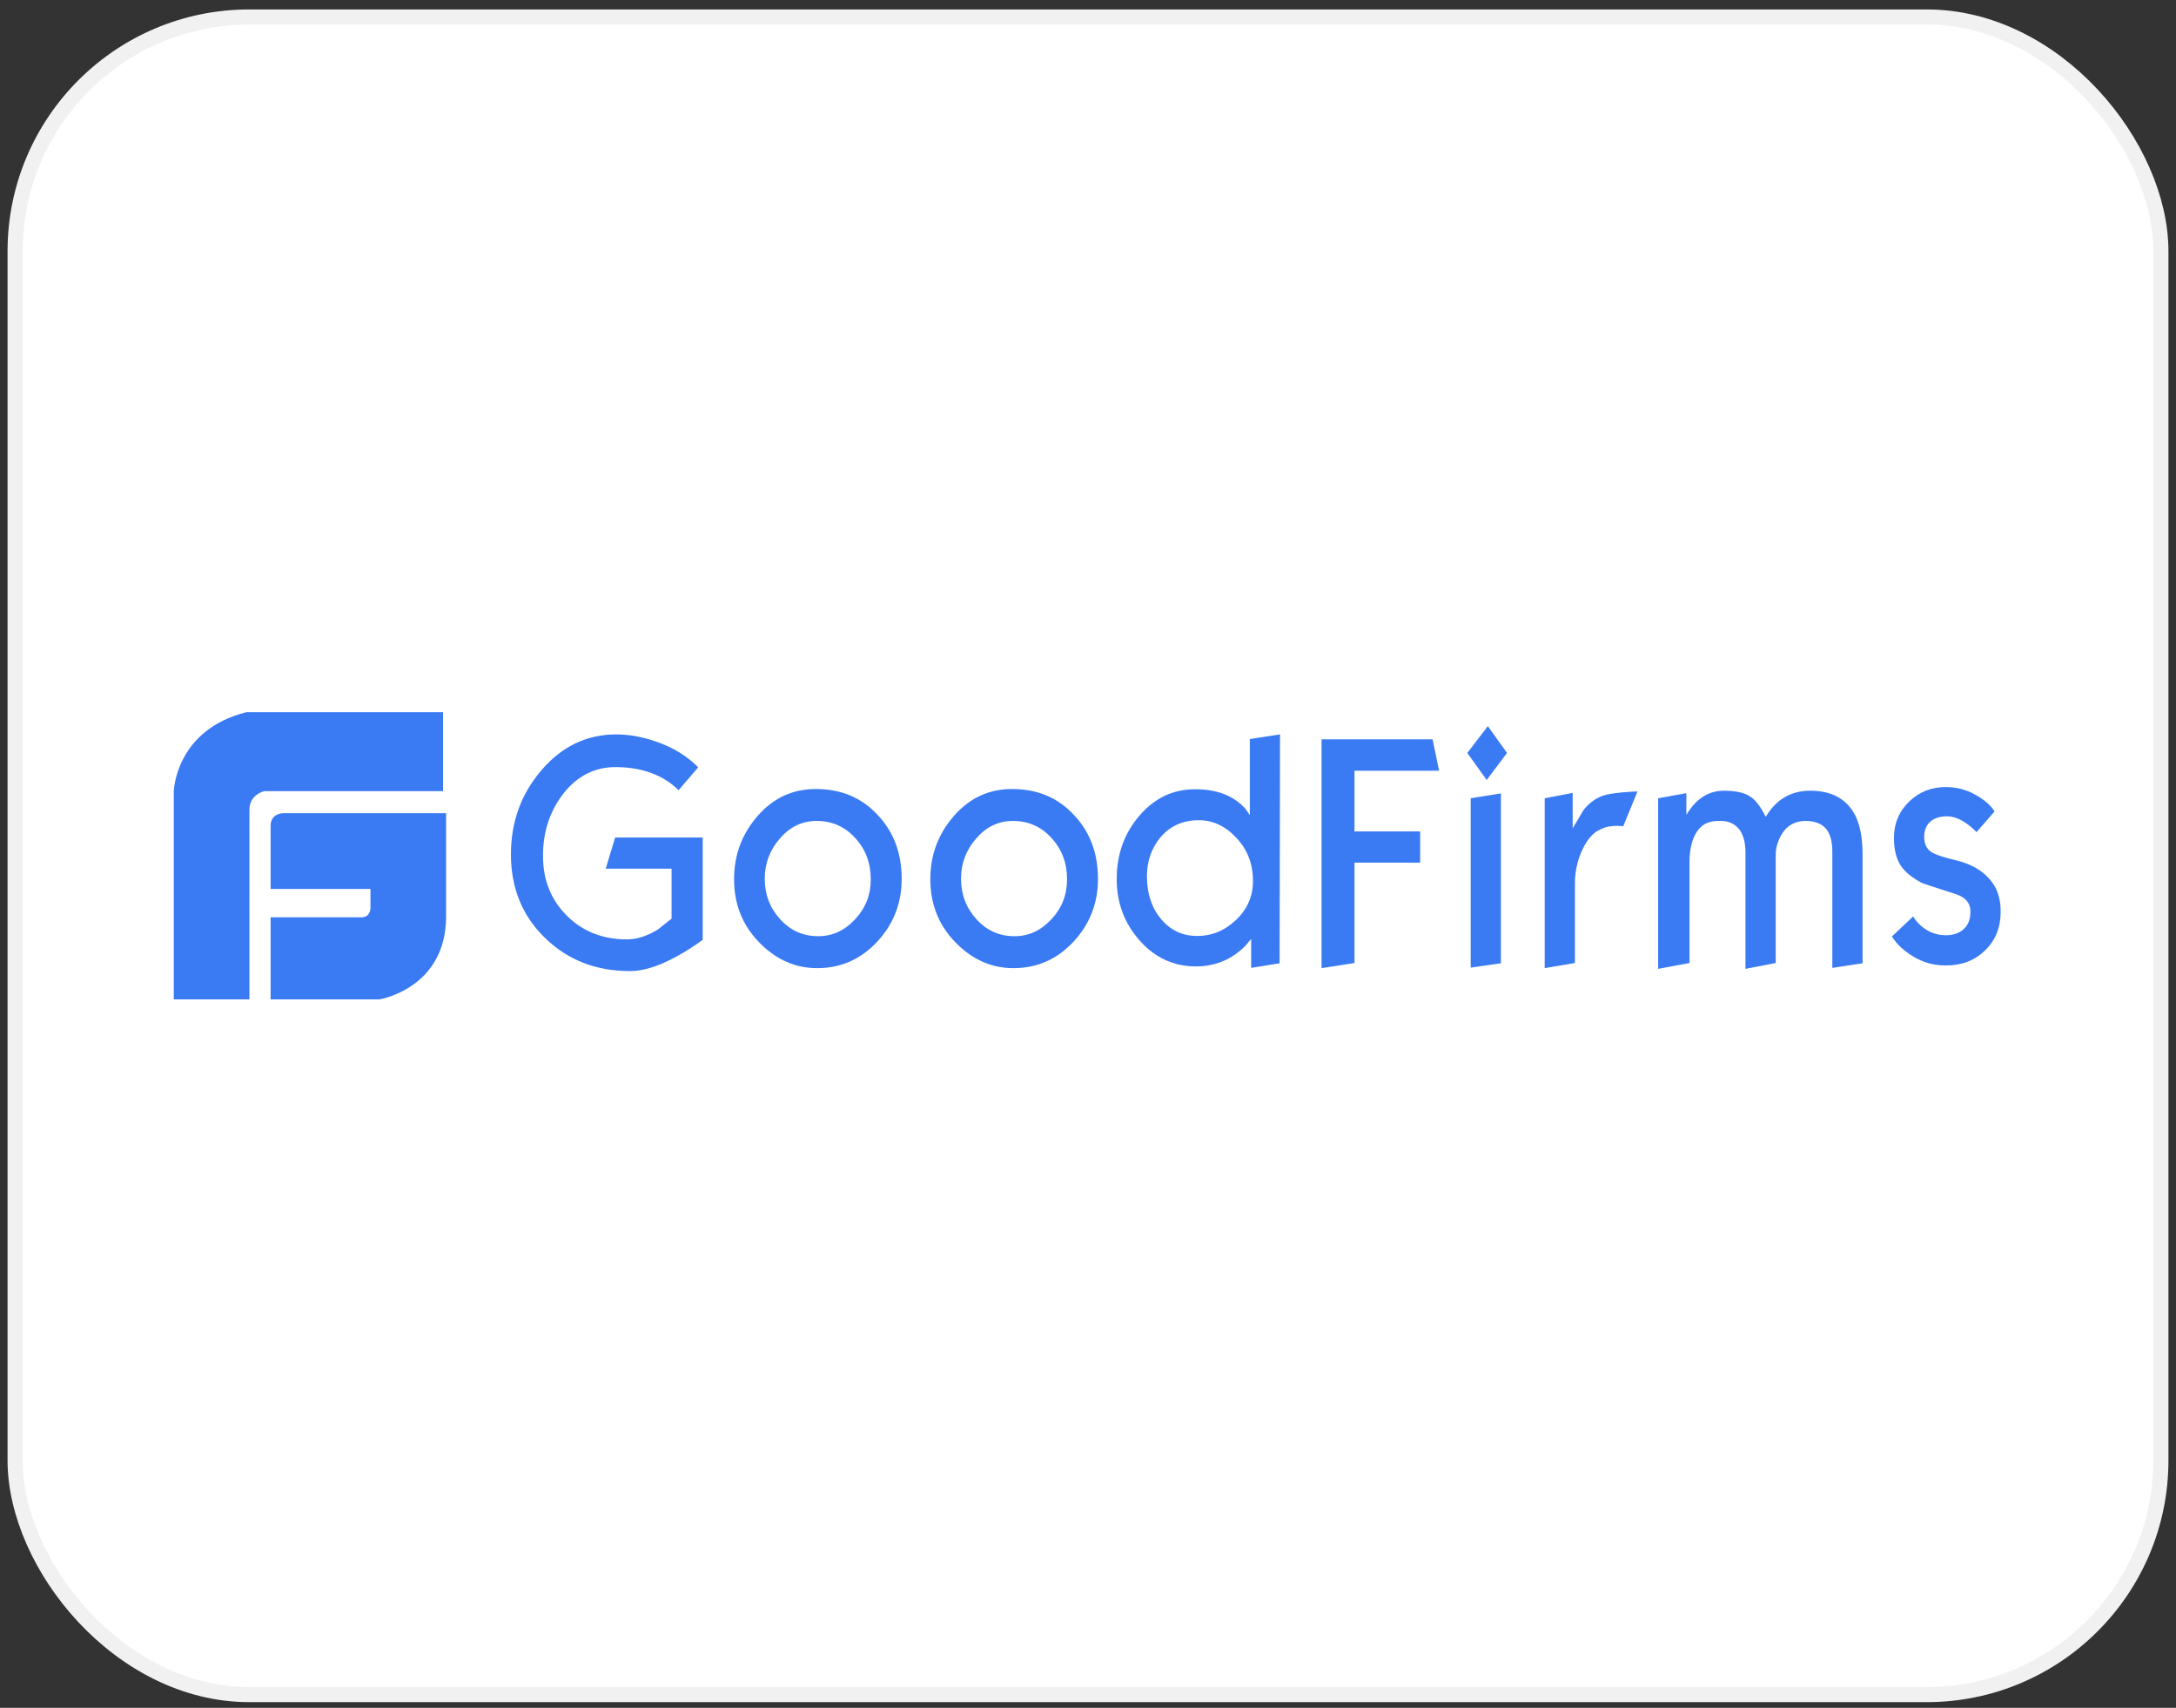 <svg width="144" height="113" viewBox="0 0 144 113" fill="none" xmlns="http://www.w3.org/2000/svg">
<rect x="0" y="0" width="144" height="113" fill="#333333" stroke="none"/>
<rect x="1" y="1.124" width="142" height="111" rx="15.5" fill="white"/>
<rect x="1" y="1.124" width="142" height="111" rx="15.5" stroke="#F1F1F1"/>
<g clip-path="url(#clip0_3579_5963)">
<path d="M18.909 53.807C18.909 53.807 17.908 53.702 17.908 54.642V58.817H24.516V60.07C24.516 60.07 24.535 60.696 23.915 60.696H17.908V66.125H25.116C25.116 66.125 29.481 65.415 29.521 60.696V53.807H18.909ZM29.32 47.125H16.306C11.6 48.294 11.5 52.365 11.5 52.365V66.125H16.506V53.598C16.506 52.533 17.507 52.346 17.507 52.346H29.321L29.32 47.125ZM46.502 62.188C46.159 62.429 45.905 62.606 45.726 62.719C45.084 63.138 44.472 63.461 43.905 63.719C43.084 64.074 42.352 64.251 41.695 64.251C39.441 64.251 37.574 63.526 36.066 62.058C34.557 60.591 33.812 58.753 33.812 56.528C33.812 54.384 34.484 52.529 35.843 50.949C37.201 49.369 38.843 48.594 40.785 48.594C41.591 48.594 42.456 48.739 43.352 49.047C44.517 49.433 45.457 50.014 46.204 50.771L44.905 52.287C44.353 51.723 43.636 51.303 42.8 51.045C42.173 50.852 41.486 50.756 40.724 50.756C39.366 50.756 38.216 51.335 37.306 52.48C36.395 53.641 35.933 55.012 35.933 56.624C35.933 58.221 36.454 59.527 37.5 60.575C38.545 61.623 39.873 62.155 41.486 62.155C42.158 62.155 42.845 61.929 43.546 61.494C44.129 61.027 44.427 60.8 44.442 60.784V57.479H40.083L40.709 55.415H46.502V62.188ZM59.671 58.156C59.671 59.752 59.134 61.139 58.058 62.3C56.983 63.461 55.655 64.058 54.072 64.058C52.609 64.058 51.325 63.477 50.22 62.332C49.115 61.188 48.578 59.801 48.578 58.172C48.578 56.56 49.101 55.173 50.145 53.98C51.19 52.786 52.474 52.206 53.982 52.206C55.655 52.206 57.013 52.771 58.073 53.915C59.134 55.028 59.671 56.447 59.671 58.156ZM57.625 58.188C57.625 57.108 57.282 56.189 56.595 55.447C55.909 54.689 55.057 54.318 54.042 54.318C53.087 54.318 52.28 54.705 51.608 55.48C50.937 56.253 50.608 57.14 50.608 58.14C50.608 59.188 50.951 60.075 51.623 60.817C52.295 61.559 53.132 61.945 54.146 61.945C55.087 61.945 55.893 61.574 56.581 60.832C57.282 60.09 57.625 59.204 57.625 58.188ZM72.66 58.156C72.66 59.752 72.123 61.139 71.047 62.3C69.972 63.461 68.644 64.058 67.061 64.058C65.598 64.058 64.314 63.477 63.209 62.332C62.105 61.188 61.566 59.801 61.566 58.172C61.566 56.56 62.09 55.173 63.134 53.98C64.18 52.786 65.463 52.206 66.971 52.206C68.644 52.206 70.002 52.771 71.062 53.915C72.123 55.028 72.66 56.447 72.66 58.156ZM70.614 58.188C70.614 57.108 70.271 56.189 69.584 55.447C68.898 54.689 68.046 54.318 67.031 54.318C66.076 54.318 65.269 54.705 64.597 55.48C63.926 56.253 63.597 57.14 63.597 58.14C63.597 59.188 63.94 60.075 64.613 60.817C65.284 61.559 66.121 61.945 67.136 61.945C68.076 61.945 68.882 61.574 69.57 60.832C70.271 60.09 70.614 59.204 70.614 58.188ZM84.679 63.735L82.798 64.041V62.122L82.395 62.605C82.04 62.956 81.637 63.25 81.2 63.477C80.559 63.788 79.861 63.948 79.155 63.944C77.692 63.944 76.438 63.38 75.422 62.234C74.407 61.089 73.9 59.736 73.9 58.156C73.9 56.527 74.407 55.125 75.408 53.963C76.408 52.801 77.632 52.221 79.095 52.221C79.932 52.221 80.663 52.366 81.275 52.657C81.708 52.867 82.082 53.141 82.395 53.48C82.499 53.625 82.604 53.786 82.709 53.931V48.9L84.708 48.593L84.679 63.735ZM82.918 58.301C82.918 57.172 82.559 56.221 81.828 55.447C81.097 54.656 80.274 54.27 79.335 54.27C78.289 54.27 77.454 54.641 76.812 55.383C76.213 56.091 75.9 56.962 75.9 57.978C75.9 59.123 76.213 60.074 76.841 60.816C77.467 61.558 78.259 61.929 79.23 61.929C80.185 61.929 81.022 61.59 81.768 60.897C82.53 60.187 82.918 59.317 82.918 58.301ZM95.235 50.997H89.636V55.012H93.98V57.076H89.636V63.719L87.456 64.058V48.916H94.801L95.235 50.997ZM99.729 49.819L98.385 51.609L97.101 49.819L98.46 48.046L99.729 49.819ZM99.325 63.735L97.325 64.025V52.819L99.325 52.497V63.735ZM108.358 52.383L107.418 54.672C107.294 54.653 107.17 54.642 107.045 54.641C106.851 54.641 106.657 54.657 106.462 54.689C106.267 54.721 106.058 54.802 105.835 54.915C105.417 55.109 105.059 55.528 104.746 56.156C104.399 56.87 104.219 57.661 104.222 58.463V63.719L102.223 64.058V52.819L104.074 52.464V54.802C104.312 54.398 104.566 53.996 104.805 53.577C105.148 53.157 105.551 52.851 105.999 52.673C106.238 52.577 106.671 52.496 107.328 52.431C107.955 52.383 108.314 52.351 108.358 52.383ZM123.258 63.735L121.257 64.041V56.35C121.257 55.64 121.108 55.124 120.809 54.802C120.511 54.479 120.063 54.318 119.48 54.318C118.779 54.318 118.241 54.625 117.883 55.237C117.644 55.656 117.51 56.108 117.51 56.559V63.718L115.509 64.106V56.398C115.509 55.721 115.36 55.205 115.076 54.851C114.777 54.495 114.389 54.318 113.881 54.318H113.688C112.986 54.318 112.478 54.625 112.164 55.253C111.926 55.721 111.806 56.317 111.806 57.043V63.718L109.731 64.106V52.819L111.597 52.48V53.915C111.806 53.576 112.015 53.302 112.21 53.109C112.747 52.577 113.374 52.318 114.075 52.318C114.867 52.318 115.448 52.448 115.852 52.722C116.195 52.948 116.524 53.399 116.852 54.044C117.539 52.899 118.509 52.318 119.794 52.318C121.018 52.318 121.929 52.722 122.526 53.544C123.019 54.221 123.258 55.221 123.258 56.527V63.735ZM132.397 60.333C132.397 61.364 132.054 62.219 131.367 62.88C130.681 63.557 129.814 63.88 128.769 63.88C127.978 63.88 127.276 63.687 126.634 63.299C125.992 62.913 125.515 62.477 125.201 61.961L126.604 60.639C126.708 60.8 126.798 60.929 126.888 61.026C127.411 61.59 128.038 61.881 128.769 61.881C129.277 61.881 129.68 61.736 129.963 61.462C130.262 61.188 130.397 60.8 130.397 60.3C130.397 59.736 130.053 59.349 129.367 59.139C128.008 58.704 127.276 58.463 127.172 58.414C126.544 58.075 126.096 57.721 125.812 57.317C125.499 56.849 125.335 56.237 125.335 55.447C125.335 54.479 125.679 53.674 126.35 53.029C127.022 52.383 127.828 52.077 128.753 52.077C129.456 52.077 130.113 52.238 130.71 52.577C131.307 52.916 131.74 53.27 131.994 53.69L130.799 55.06C130.62 54.87 130.425 54.698 130.217 54.544C129.739 54.189 129.277 54.012 128.844 54.012C128.425 54.012 128.082 54.109 127.814 54.302C127.5 54.544 127.336 54.899 127.336 55.367C127.336 55.818 127.485 56.156 127.799 56.366C128.068 56.544 128.635 56.737 129.531 56.946C130.426 57.172 131.113 57.56 131.606 58.108C132.158 58.688 132.397 59.413 132.397 60.333Z" fill="#3A7AF3"/>
</g>
<defs>
<clipPath id="clip0_3579_5963">
<rect width="121" height="19" fill="white" transform="translate(11.5 47.124)"/>
</clipPath>
</defs>
</svg>
